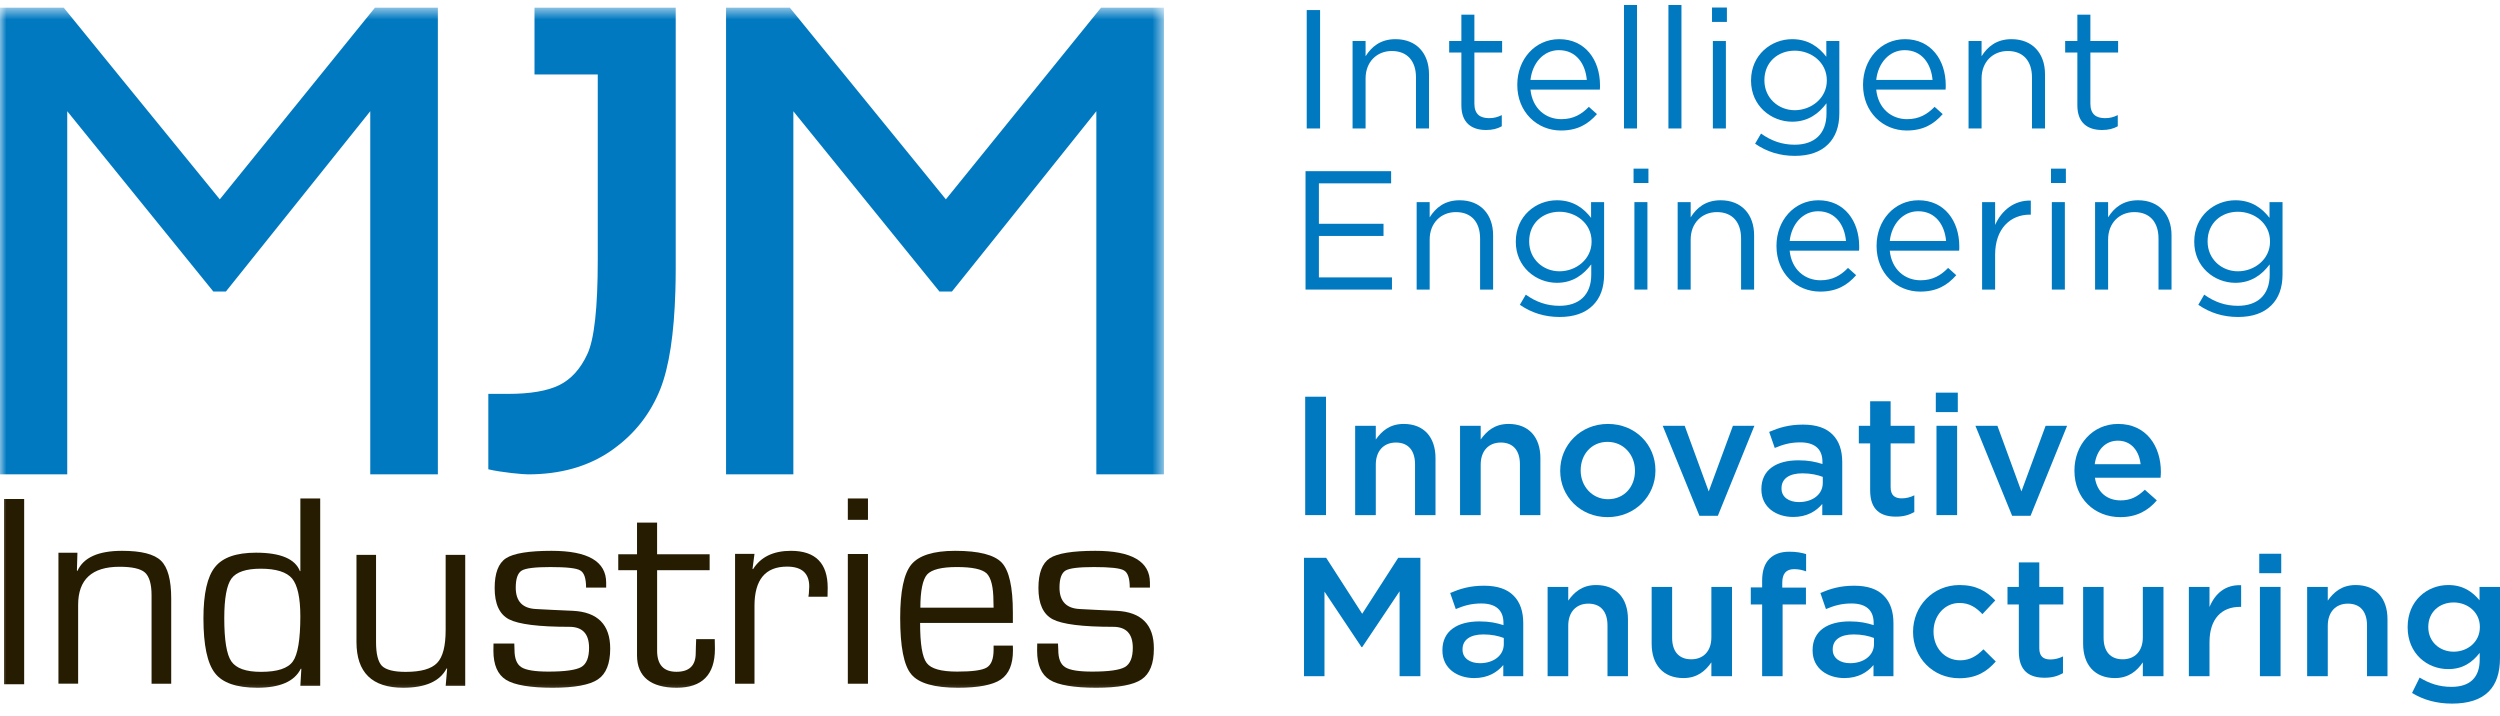 <?xml version="1.0" encoding="UTF-8"?>
<svg xmlns="http://www.w3.org/2000/svg" width="192" height="55" viewBox="0 0 192 55" fill="none">
  <path d="M100.356 9.867V0.773H101.382V9.867H100.356Z" fill="#0079C1"></path>
  <path d="M103.877 9.867V3.151H104.877V4.32C105.332 3.592 106.02 3.008 107.176 3.008C108.787 3.008 109.748 4.099 109.748 5.697V9.867H108.748V5.944C108.748 4.696 108.086 3.917 106.89 3.917C105.734 3.917 104.877 4.761 104.877 6.022V9.867H103.877Z" fill="#0079C1"></path>
  <path d="M114.129 9.984C113.038 9.984 112.233 9.451 112.233 8.087V4.034H111.297V3.151H112.233V1.124H113.233V3.151H115.363V4.034H113.233V7.957C113.233 8.789 113.688 9.074 114.363 9.074C114.714 9.074 114.987 9.009 115.337 8.841V9.698C114.987 9.893 114.61 9.984 114.129 9.984Z" fill="#0079C1"></path>
  <path d="M119.88 10.023C118.048 10.023 116.528 8.607 116.528 6.528V6.502C116.528 4.567 117.879 3.008 119.75 3.008C121.737 3.008 122.881 4.593 122.881 6.554C122.881 6.697 122.881 6.762 122.868 6.879H117.541C117.684 8.334 118.71 9.152 119.906 9.152C120.841 9.152 121.465 8.776 122.023 8.204L122.647 8.763C121.971 9.529 121.166 10.023 119.88 10.023ZM117.541 6.138H121.867C121.763 4.93 121.075 3.852 119.724 3.852C118.542 3.852 117.684 4.839 117.541 6.138Z" fill="#0079C1"></path>
  <path d="M124.723 9.867V0.383H125.723V9.867H124.723Z" fill="#0079C1"></path>
  <path d="M128.135 9.867V0.383H129.136V9.867H128.135Z" fill="#0079C1"></path>
  <path d="M131.483 1.683V0.578H132.626V1.683H131.483ZM131.548 9.867V3.151H132.548V9.867H131.548Z" fill="#0079C1"></path>
  <path d="M137.845 11.971C136.714 11.971 135.688 11.66 134.792 11.036L135.246 10.257C136.026 10.815 136.857 11.114 137.832 11.114C139.326 11.114 140.274 10.296 140.274 8.724V7.931C139.689 8.711 138.871 9.347 137.637 9.347C136.026 9.347 134.48 8.126 134.48 6.203V6.177C134.48 4.216 136.026 3.008 137.637 3.008C138.897 3.008 139.702 3.631 140.261 4.359V3.151H141.261V8.698C141.261 9.737 140.962 10.516 140.404 11.075C139.793 11.686 138.923 11.971 137.845 11.971ZM137.832 8.464C139.105 8.464 140.3 7.541 140.3 6.19V6.164C140.3 4.787 139.105 3.891 137.832 3.891C136.546 3.891 135.506 4.774 135.506 6.151V6.177C135.506 7.528 136.585 8.464 137.832 8.464Z" fill="#0079C1"></path>
  <path d="M146.433 10.023C144.601 10.023 143.081 8.607 143.081 6.528V6.502C143.081 4.567 144.432 3.008 146.303 3.008C148.29 3.008 149.433 4.593 149.433 6.554C149.433 6.697 149.433 6.762 149.42 6.879H144.094C144.237 8.334 145.263 9.152 146.459 9.152C147.394 9.152 148.017 8.776 148.576 8.204L149.2 8.763C148.524 9.529 147.719 10.023 146.433 10.023ZM144.094 6.138H148.42C148.316 4.93 147.628 3.852 146.277 3.852C145.094 3.852 144.237 4.839 144.094 6.138Z" fill="#0079C1"></path>
  <path d="M151.185 9.867V3.151H152.185V4.32C152.64 3.592 153.328 3.008 154.484 3.008C156.095 3.008 157.057 4.099 157.057 5.697V9.867H156.056V5.944C156.056 4.696 155.394 3.917 154.198 3.917C153.042 3.917 152.185 4.761 152.185 6.022V9.867H151.185Z" fill="#0079C1"></path>
  <path d="M161.437 9.984C160.346 9.984 159.541 9.451 159.541 8.087V4.034H158.605V3.151H159.541V1.124H160.541V3.151H162.671V4.034H160.541V7.957C160.541 8.789 160.996 9.074 161.671 9.074C162.022 9.074 162.295 9.009 162.645 8.841V9.698C162.295 9.893 161.918 9.984 161.437 9.984Z" fill="#0079C1"></path>
  <path d="M100.265 22.239V13.146H106.838V14.081H101.291V17.186H106.254V18.121H101.291V21.304H106.903V22.239H100.265Z" fill="#0079C1"></path>
  <path d="M108.799 22.239V15.523H109.799V16.692C110.254 15.965 110.942 15.38 112.099 15.38C113.71 15.38 114.671 16.471 114.671 18.069V22.239H113.671V18.316C113.671 17.069 113.008 16.289 111.813 16.289C110.657 16.289 109.799 17.134 109.799 18.394V22.239H108.799Z" fill="#0079C1"></path>
  <path d="M119.779 24.344C118.649 24.344 117.623 24.032 116.726 23.408L117.181 22.629C117.96 23.188 118.792 23.486 119.766 23.486C121.26 23.486 122.208 22.668 122.208 21.096V20.304C121.624 21.083 120.805 21.72 119.571 21.72C117.96 21.72 116.414 20.498 116.414 18.576V18.55C116.414 16.588 117.96 15.38 119.571 15.38C120.831 15.38 121.637 16.003 122.195 16.731V15.523H123.196V21.07C123.196 22.109 122.897 22.889 122.338 23.447C121.728 24.058 120.857 24.344 119.779 24.344ZM119.766 20.836C121.039 20.836 122.234 19.914 122.234 18.563V18.537C122.234 17.16 121.039 16.263 119.766 16.263C118.48 16.263 117.441 17.147 117.441 18.524V18.55C117.441 19.901 118.519 20.836 119.766 20.836Z" fill="#0079C1"></path>
  <path d="M125.457 14.055V12.951H126.6V14.055H125.457ZM125.522 22.239V15.523H126.522V22.239H125.522Z" fill="#0079C1"></path>
  <path d="M128.844 22.239V15.523H129.844V16.692C130.299 15.965 130.987 15.38 132.143 15.38C133.754 15.38 134.716 16.471 134.716 18.069V22.239H133.715V18.316C133.715 17.069 133.053 16.289 131.858 16.289C130.701 16.289 129.844 17.134 129.844 18.394V22.239H128.844Z" fill="#0079C1"></path>
  <path d="M139.785 22.395C137.953 22.395 136.433 20.979 136.433 18.901V18.875C136.433 16.939 137.784 15.38 139.655 15.38C141.642 15.38 142.786 16.965 142.786 18.927C142.786 19.069 142.786 19.134 142.773 19.251H137.446C137.589 20.706 138.616 21.525 139.811 21.525C140.746 21.525 141.37 21.148 141.928 20.576L142.552 21.135C141.876 21.901 141.071 22.395 139.785 22.395ZM137.446 18.511H141.772C141.668 17.303 140.98 16.224 139.629 16.224C138.447 16.224 137.589 17.212 137.446 18.511Z" fill="#0079C1"></path>
  <path d="M147.473 22.395C145.641 22.395 144.121 20.979 144.121 18.901V18.875C144.121 16.939 145.472 15.38 147.343 15.38C149.331 15.38 150.474 16.965 150.474 18.927C150.474 19.069 150.474 19.134 150.461 19.251H145.134C145.277 20.706 146.304 21.525 147.499 21.525C148.434 21.525 149.058 21.148 149.616 20.576L150.24 21.135C149.564 21.901 148.759 22.395 147.473 22.395ZM145.134 18.511H149.46C149.357 17.303 148.668 16.224 147.317 16.224C146.135 16.224 145.277 17.212 145.134 18.511Z" fill="#0079C1"></path>
  <path d="M152.225 22.239V15.523H153.225V17.277C153.719 16.159 154.693 15.367 155.966 15.406V16.484H155.888C154.42 16.484 153.225 17.537 153.225 19.563V22.239H152.225Z" fill="#0079C1"></path>
  <path d="M157.516 14.055V12.951H158.659V14.055H157.516ZM157.581 22.239V15.523H158.581V22.239H157.581Z" fill="#0079C1"></path>
  <path d="M160.902 22.239V15.523H161.903V16.692C162.357 15.965 163.046 15.38 164.202 15.38C165.813 15.38 166.774 16.471 166.774 18.069V22.239H165.774V18.316C165.774 17.069 165.112 16.289 163.916 16.289C162.76 16.289 161.903 17.134 161.903 18.394V22.239H160.902Z" fill="#0079C1"></path>
  <path d="M171.883 24.344C170.752 24.344 169.726 24.032 168.83 23.408L169.284 22.629C170.064 23.188 170.895 23.486 171.87 23.486C173.364 23.486 174.312 22.668 174.312 21.096V20.304C173.727 21.083 172.909 21.72 171.675 21.72C170.064 21.72 168.518 20.498 168.518 18.576V18.55C168.518 16.588 170.064 15.38 171.675 15.38C172.935 15.38 173.74 16.003 174.299 16.731V15.523H175.299V21.07C175.299 22.109 175 22.889 174.442 23.447C173.831 24.058 172.961 24.344 171.883 24.344ZM171.87 20.836C173.143 20.836 174.338 19.914 174.338 18.563V18.537C174.338 17.16 173.143 16.263 171.87 16.263C170.583 16.263 169.544 17.147 169.544 18.524V18.55C169.544 19.901 170.622 20.836 171.87 20.836Z" fill="#0079C1"></path>
  <path d="M100.239 39.56V30.467H101.837V39.56H100.239Z" fill="#0079C1"></path>
  <path d="M104.076 39.56V32.701H105.661V33.754C106.116 33.117 106.726 32.558 107.805 32.558C109.364 32.558 110.247 33.585 110.247 35.183V39.56H108.675V35.663C108.675 34.585 108.142 33.987 107.207 33.987C106.285 33.987 105.661 34.611 105.661 35.689V39.56H104.076Z" fill="#0079C1"></path>
  <path d="M112.132 39.56V32.701H113.717V33.754C114.172 33.117 114.782 32.558 115.861 32.558C117.419 32.558 118.303 33.585 118.303 35.183V39.56H116.731V35.663C116.731 34.585 116.198 33.987 115.263 33.987C114.341 33.987 113.717 34.611 113.717 35.689V39.56H112.132Z" fill="#0079C1"></path>
  <path d="M123.462 39.716C121.37 39.716 119.824 38.118 119.824 36.17V36.144C119.824 34.182 121.383 32.558 123.488 32.558C125.605 32.558 127.138 34.156 127.138 36.118V36.144C127.138 38.08 125.579 39.716 123.462 39.716ZM123.488 38.339C124.774 38.339 125.566 37.352 125.566 36.17V36.144C125.566 34.936 124.696 33.935 123.462 33.935C122.202 33.935 121.396 34.923 121.396 36.118V36.144C121.396 37.339 122.28 38.339 123.488 38.339Z" fill="#0079C1"></path>
  <path d="M130.515 39.612L127.696 32.701H129.385L131.23 37.742L133.088 32.701H134.737L131.931 39.612H130.515Z" fill="#0079C1"></path>
  <path d="M137.717 39.703C136.431 39.703 135.274 38.976 135.274 37.586V37.56C135.274 36.066 136.444 35.352 138.119 35.352C138.899 35.352 139.431 35.468 139.964 35.637V35.468C139.964 34.481 139.367 33.974 138.262 33.974C137.483 33.974 136.924 34.143 136.301 34.403L135.872 33.169C136.638 32.844 137.379 32.61 138.47 32.61C139.496 32.61 140.25 32.87 140.744 33.377C141.25 33.883 141.484 34.598 141.484 35.494V39.56H139.951V38.703C139.483 39.262 138.769 39.703 137.717 39.703ZM138.158 38.56C139.198 38.56 139.99 37.976 139.99 37.092V36.625C139.587 36.469 139.055 36.352 138.431 36.352C137.405 36.352 136.82 36.767 136.82 37.495V37.521C136.82 38.184 137.392 38.56 138.158 38.56Z" fill="#0079C1"></path>
  <path d="M145.603 39.678C144.446 39.678 143.628 39.171 143.628 37.664V34.052H142.758V32.701H143.628V30.818H145.2V32.701H147.045V34.052H145.2V37.417C145.2 38.028 145.512 38.274 146.044 38.274C146.382 38.274 146.707 38.197 147.019 38.041V39.327C146.616 39.547 146.213 39.678 145.603 39.678Z" fill="#0079C1"></path>
  <path d="M148.67 31.649V30.155H150.359V31.649H148.67ZM148.722 39.56V32.701H150.307V39.56H148.722Z" fill="#0079C1"></path>
  <path d="M154.531 39.612L151.712 32.701H153.401L155.245 37.742L157.103 32.701H158.753L155.947 39.612H154.531Z" fill="#0079C1"></path>
  <path d="M162.838 39.716C160.863 39.716 159.317 38.274 159.317 36.157V36.131C159.317 34.156 160.707 32.558 162.669 32.558C164.852 32.558 165.956 34.273 165.956 36.248C165.956 36.391 165.943 36.534 165.93 36.69H160.889C161.058 37.82 161.838 38.43 162.864 38.43C163.643 38.43 164.163 38.145 164.722 37.612L165.644 38.43C164.982 39.21 164.098 39.716 162.838 39.716ZM160.876 35.65H164.397C164.293 34.65 163.695 33.844 162.656 33.844C161.682 33.844 161.019 34.572 160.876 35.65Z" fill="#0079C1"></path>
  <path d="M100.148 51.933V42.839H101.85L104.617 47.139L107.384 42.839H109.086V51.933H107.488V45.411L104.617 49.699H104.565L101.72 45.437V51.933H100.148Z" fill="#0079C1"></path>
  <path d="M113.219 52.076C111.933 52.076 110.777 51.348 110.777 49.958V49.932C110.777 48.438 111.946 47.724 113.622 47.724C114.401 47.724 114.934 47.841 115.466 48.01V47.841C115.466 46.853 114.869 46.347 113.765 46.347C112.985 46.347 112.427 46.516 111.803 46.776L111.374 45.541C112.141 45.217 112.881 44.983 113.972 44.983C114.999 44.983 115.752 45.242 116.246 45.749C116.753 46.256 116.986 46.97 116.986 47.867V51.933H115.453V51.075C114.986 51.634 114.271 52.076 113.219 52.076ZM113.661 50.933C114.7 50.933 115.492 50.348 115.492 49.465V48.997C115.09 48.841 114.557 48.724 113.934 48.724C112.907 48.724 112.323 49.14 112.323 49.867V49.893C112.323 50.556 112.894 50.933 113.661 50.933Z" fill="#0079C1"></path>
  <path d="M118.856 51.933V45.074H120.441V46.126C120.896 45.489 121.506 44.931 122.584 44.931C124.143 44.931 125.027 45.957 125.027 47.555V51.933H123.455V48.036C123.455 46.957 122.922 46.36 121.987 46.36C121.064 46.36 120.441 46.983 120.441 48.062V51.933H118.856Z" fill="#0079C1"></path>
  <path d="M129.289 52.076C127.73 52.076 126.847 51.05 126.847 49.439V45.074H128.419V48.971C128.419 50.049 128.952 50.634 129.887 50.634C130.809 50.634 131.433 50.023 131.433 48.945V45.074H133.018V51.933H131.433V50.868C130.978 51.53 130.342 52.076 129.289 52.076Z" fill="#0079C1"></path>
  <path d="M135.332 51.933V46.425H134.461V45.113H135.332V44.606C135.332 43.852 135.513 43.294 135.89 42.917C136.254 42.553 136.761 42.371 137.423 42.371C137.982 42.371 138.359 42.45 138.709 42.553V43.879C138.397 43.775 138.138 43.71 137.787 43.71C137.176 43.71 136.878 44.06 136.878 44.749V45.126H138.696V46.425H136.904V51.933H135.332Z" fill="#0079C1"></path>
  <path d="M141.65 52.076C140.363 52.076 139.207 51.348 139.207 49.958V49.932C139.207 48.438 140.376 47.724 142.052 47.724C142.832 47.724 143.364 47.841 143.897 48.01V47.841C143.897 46.853 143.299 46.347 142.195 46.347C141.416 46.347 140.857 46.516 140.233 46.776L139.805 45.541C140.571 45.217 141.312 44.983 142.403 44.983C143.429 44.983 144.183 45.242 144.676 45.749C145.183 46.256 145.417 46.97 145.417 47.867V51.933H143.884V51.075C143.416 51.634 142.702 52.076 141.65 52.076ZM142.091 50.933C143.13 50.933 143.923 50.348 143.923 49.465V48.997C143.52 48.841 142.988 48.724 142.364 48.724C141.338 48.724 140.753 49.14 140.753 49.867V49.893C140.753 50.556 141.325 50.933 142.091 50.933Z" fill="#0079C1"></path>
  <path d="M150.469 52.089C148.43 52.089 146.923 50.491 146.923 48.542V48.516C146.923 46.568 148.43 44.931 150.495 44.931C151.781 44.931 152.574 45.411 153.236 46.113L152.249 47.165C151.768 46.659 151.262 46.308 150.482 46.308C149.339 46.308 148.495 47.295 148.495 48.49V48.516C148.495 49.737 149.339 50.712 150.547 50.712C151.288 50.712 151.82 50.374 152.327 49.867L153.275 50.803C152.6 51.569 151.807 52.089 150.469 52.089Z" fill="#0079C1"></path>
  <path d="M157.02 52.05C155.864 52.05 155.046 51.543 155.046 50.036V46.425H154.175V45.074H155.046V43.19H156.618V45.074H158.462V46.425H156.618V49.789C156.618 50.4 156.93 50.647 157.462 50.647C157.8 50.647 158.125 50.569 158.437 50.413V51.699C158.034 51.92 157.631 52.05 157.02 52.05Z" fill="#0079C1"></path>
  <path d="M162.426 52.076C160.868 52.076 159.984 51.05 159.984 49.439V45.074H161.556V48.971C161.556 50.049 162.089 50.634 163.024 50.634C163.946 50.634 164.57 50.023 164.57 48.945V45.074H166.155V51.933H164.57V50.868C164.115 51.53 163.479 52.076 162.426 52.076Z" fill="#0079C1"></path>
  <path d="M168.105 51.933V45.074H169.69V46.62C170.119 45.58 170.911 44.892 172.119 44.944V46.607H172.028C170.638 46.607 169.69 47.503 169.69 49.322V51.933H168.105Z" fill="#0079C1"></path>
  <path d="M173.51 44.021V42.527H175.199V44.021H173.51ZM173.562 51.933V45.074H175.147V51.933H173.562Z" fill="#0079C1"></path>
  <path d="M177.189 51.933V45.074H178.773V46.126C179.228 45.489 179.839 44.931 180.917 44.931C182.476 44.931 183.359 45.957 183.359 47.555V51.933H181.787V48.036C181.787 46.957 181.255 46.36 180.319 46.36C179.397 46.36 178.773 46.983 178.773 48.062V51.933H177.189Z" fill="#0079C1"></path>
  <path d="M188.31 54.037C187.167 54.037 186.141 53.765 185.245 53.219L185.829 52.037C186.57 52.492 187.336 52.751 188.271 52.751C189.674 52.751 190.441 52.05 190.441 50.66V50.14C189.869 50.868 189.155 51.387 188.025 51.387C186.401 51.387 184.907 50.192 184.907 48.178V48.153C184.907 46.126 186.414 44.931 188.025 44.931C189.181 44.931 189.895 45.463 190.428 46.1V45.074H192V50.53C192 51.673 191.714 52.531 191.129 53.115C190.506 53.739 189.558 54.037 188.31 54.037ZM188.44 50.049C189.532 50.049 190.454 49.283 190.454 48.166V48.139C190.454 47.035 189.532 46.269 188.44 46.269C187.349 46.269 186.492 47.009 186.492 48.139V48.166C186.492 49.283 187.362 50.049 188.44 50.049Z" fill="#0079C1"></path>
  <mask id="mask0_413_560" style="mask-type:luminance" maskUnits="userSpaceOnUse" x="0" y="0" width="90" height="54">
    <path d="M89.39 0.588H0V53.599H89.39V0.588Z" fill="white"></path>
  </mask>
  <g mask="url(#mask0_413_560)">
    <path d="M4.49 42.452H5.946L5.907 43.816L5.946 43.85C6.404 42.82 7.549 42.303 9.376 42.303C10.849 42.303 11.844 42.554 12.365 43.063C12.886 43.569 13.149 44.536 13.149 45.967V52.51H11.64V45.719C11.64 44.851 11.466 44.275 11.132 43.97C10.794 43.672 10.142 43.528 9.179 43.528C7.062 43.528 6.001 44.503 6.001 46.458V52.508H4.488V42.45L4.49 42.452Z" fill="#261C02"></path>
    <path d="M24.592 38.282V52.672H23.066L23.143 51.368L23.104 51.353C22.62 52.335 21.506 52.819 19.762 52.819C18.167 52.819 17.082 52.444 16.505 51.69C15.918 50.937 15.624 49.535 15.624 47.486C15.624 45.595 15.923 44.279 16.511 43.553C17.098 42.813 18.144 42.446 19.663 42.446C21.546 42.446 22.672 42.922 23.036 43.869L23.068 43.855V38.282H24.594H24.592ZM20.02 43.676C18.895 43.676 18.149 43.932 17.779 44.429C17.412 44.933 17.224 45.944 17.224 47.479C17.224 49.16 17.406 50.277 17.77 50.797C18.142 51.332 18.895 51.598 20.046 51.598C21.302 51.598 22.11 51.334 22.491 50.797C22.869 50.277 23.066 49.114 23.066 47.338C23.066 45.901 22.849 44.933 22.432 44.429C22.015 43.932 21.205 43.676 20.02 43.676Z" fill="#261C02"></path>
    <path d="M35.729 42.612V52.672H34.228L34.341 51.355L34.304 51.329C33.785 52.33 32.67 52.819 30.965 52.819C28.579 52.819 27.377 51.65 27.377 49.304V42.614H28.88V49.304C28.88 50.219 29.032 50.829 29.335 51.142C29.647 51.445 30.247 51.6 31.15 51.6C32.328 51.6 33.134 51.374 33.572 50.911C34.014 50.456 34.226 49.606 34.226 48.383V42.614H35.727L35.729 42.612Z" fill="#261C02"></path>
    <path d="M46.556 45.127H45.011C45.011 44.414 44.861 43.975 44.561 43.809C44.27 43.63 43.5 43.55 42.263 43.55C41.12 43.55 40.377 43.635 40.073 43.818C39.766 44 39.609 44.438 39.609 45.127C39.609 46.172 40.121 46.724 41.166 46.773L42.414 46.838L43.997 46.91C45.903 47.004 46.864 47.978 46.864 49.812C46.864 50.962 46.549 51.757 45.921 52.176C45.286 52.606 44.122 52.819 42.44 52.819C40.758 52.819 39.52 52.619 38.866 52.213C38.216 51.805 37.894 51.063 37.894 49.976L37.901 49.426H39.498L39.514 49.909C39.514 50.575 39.691 51.017 40.041 51.241C40.395 51.468 41.089 51.579 42.13 51.579C43.4 51.579 44.235 51.458 44.645 51.227C45.043 50.992 45.24 50.496 45.24 49.757C45.24 48.676 44.736 48.14 43.725 48.14C41.38 48.14 39.838 47.946 39.092 47.564C38.353 47.176 37.99 46.376 37.99 45.166C37.99 44.017 38.275 43.253 38.866 42.87C39.453 42.493 40.618 42.303 42.36 42.303C45.154 42.303 46.554 43.117 46.554 44.754V45.126L46.556 45.127Z" fill="#261C02"></path>
    <path d="M54.5 42.569V43.792H50.467V49.974C50.467 51.051 50.962 51.593 51.953 51.593C52.945 51.593 53.432 51.11 53.432 50.15L53.445 49.648L53.465 49.087H54.893L54.906 49.836C54.906 51.83 53.916 52.819 51.964 52.819C50.012 52.819 48.923 51.995 48.923 50.335V43.792H47.482V42.569H48.923V40.138H50.465V42.569H54.498H54.5Z" fill="#261C02"></path>
    <path d="M56.453 42.537H57.945L57.794 43.681L57.831 43.715C58.417 42.778 59.388 42.303 60.747 42.303C62.63 42.303 63.567 43.254 63.567 45.143L63.554 45.831H62.085L62.12 45.587C62.138 45.319 62.15 45.14 62.15 45.047C62.15 44.029 61.58 43.516 60.446 43.516C58.776 43.516 57.945 44.521 57.945 46.53V52.51H56.453V42.535V42.537Z" fill="#261C02"></path>
    <path d="M66.66 39.923H65.113V38.282H66.66V39.923ZM66.66 52.51H65.113V42.547H66.66V52.51Z" fill="#261C02"></path>
    <path d="M1.856 52.551H0.309V38.323H1.856V52.551Z" fill="#261C02"></path>
    <path d="M76.308 49.584H77.788L77.795 49.956C77.795 51.019 77.489 51.759 76.861 52.189C76.238 52.608 75.138 52.819 73.573 52.819C71.753 52.819 70.558 52.476 69.988 51.787C69.414 51.11 69.134 49.66 69.134 47.456C69.134 45.415 69.418 44.051 69.995 43.35C70.57 42.661 71.687 42.303 73.355 42.303C75.18 42.303 76.368 42.611 76.938 43.214C77.501 43.818 77.788 45.087 77.788 47.034V47.84H70.664C70.664 49.449 70.828 50.474 71.171 50.918C71.504 51.362 72.282 51.579 73.51 51.579C74.674 51.579 75.439 51.477 75.784 51.264C76.13 51.054 76.308 50.605 76.308 49.908V49.582V49.584ZM76.308 46.671L76.296 46.197C76.296 45.087 76.118 44.375 75.772 44.033C75.412 43.706 74.654 43.549 73.488 43.549C72.322 43.549 71.55 43.736 71.198 44.125C70.864 44.513 70.684 45.371 70.684 46.671H76.308Z" fill="#261C02"></path>
    <path d="M88.313 45.127H86.765C86.765 44.414 86.617 43.975 86.322 43.809C86.022 43.63 85.252 43.55 84.017 43.55C82.868 43.55 82.14 43.635 81.835 43.818C81.529 44 81.369 44.438 81.369 45.127C81.369 46.172 81.891 46.724 82.923 46.773L84.173 46.838L85.751 46.91C87.669 47.004 88.621 47.978 88.621 49.812C88.621 50.962 88.302 51.757 87.674 52.176C87.036 52.606 85.882 52.819 84.191 52.819C82.501 52.819 81.274 52.619 80.621 52.213C79.971 51.805 79.651 51.063 79.651 49.976L79.658 49.426H81.254L81.276 49.909C81.276 50.575 81.447 51.017 81.806 51.241C82.157 51.468 82.845 51.579 83.888 51.579C85.161 51.579 85.997 51.458 86.397 51.227C86.797 50.992 86.999 50.496 86.999 49.757C86.999 48.676 86.495 48.14 85.489 48.14C83.139 48.14 81.598 47.946 80.856 47.564C80.117 47.176 79.751 46.376 79.751 45.166C79.751 44.017 80.042 43.253 80.624 42.87C81.21 42.493 82.381 42.303 84.122 42.303C86.914 42.303 88.315 43.117 88.315 44.754V45.126L88.313 45.127Z" fill="#261C02"></path>
    <path d="M26.651 3.237L16.88 15.309L9.287 5.991L4.892 0.588H0V9.096V36.43H5.164V8.542L16.386 22.392H17.346L28.436 8.542V36.43H33.628V3.182V0.588H28.796L26.651 3.237Z" fill="#0079C1"></path>
    <path d="M84.56 0.588L73.118 14.723L72.641 15.309L71.319 13.681L60.658 0.588H55.761V6.941V36.43H60.93V8.758V8.542L61.185 8.862L72.151 22.392H73.106L77.184 17.309L84.199 8.542V22.641V36.43H89.391V27.434V0.588H84.56Z" fill="#0079C1"></path>
    <path d="M49.049 0.588H41.05V5.718H45.908V19.949C45.908 23.641 45.642 26.055 45.111 27.189C44.586 28.329 43.866 29.122 42.959 29.574C42.047 30.023 40.738 30.25 39.02 30.25H37.503V36.041C38.496 36.281 40.172 36.431 40.548 36.431C43.025 36.431 45.137 35.839 46.894 34.642C46.971 34.591 47.042 34.533 47.115 34.483C48.754 33.304 49.952 31.779 50.712 29.88C51.389 28.169 51.772 25.65 51.869 22.342C51.885 21.806 51.895 21.263 51.895 20.691V0.588H49.049Z" fill="#0079C1"></path>
  </g>
</svg>

